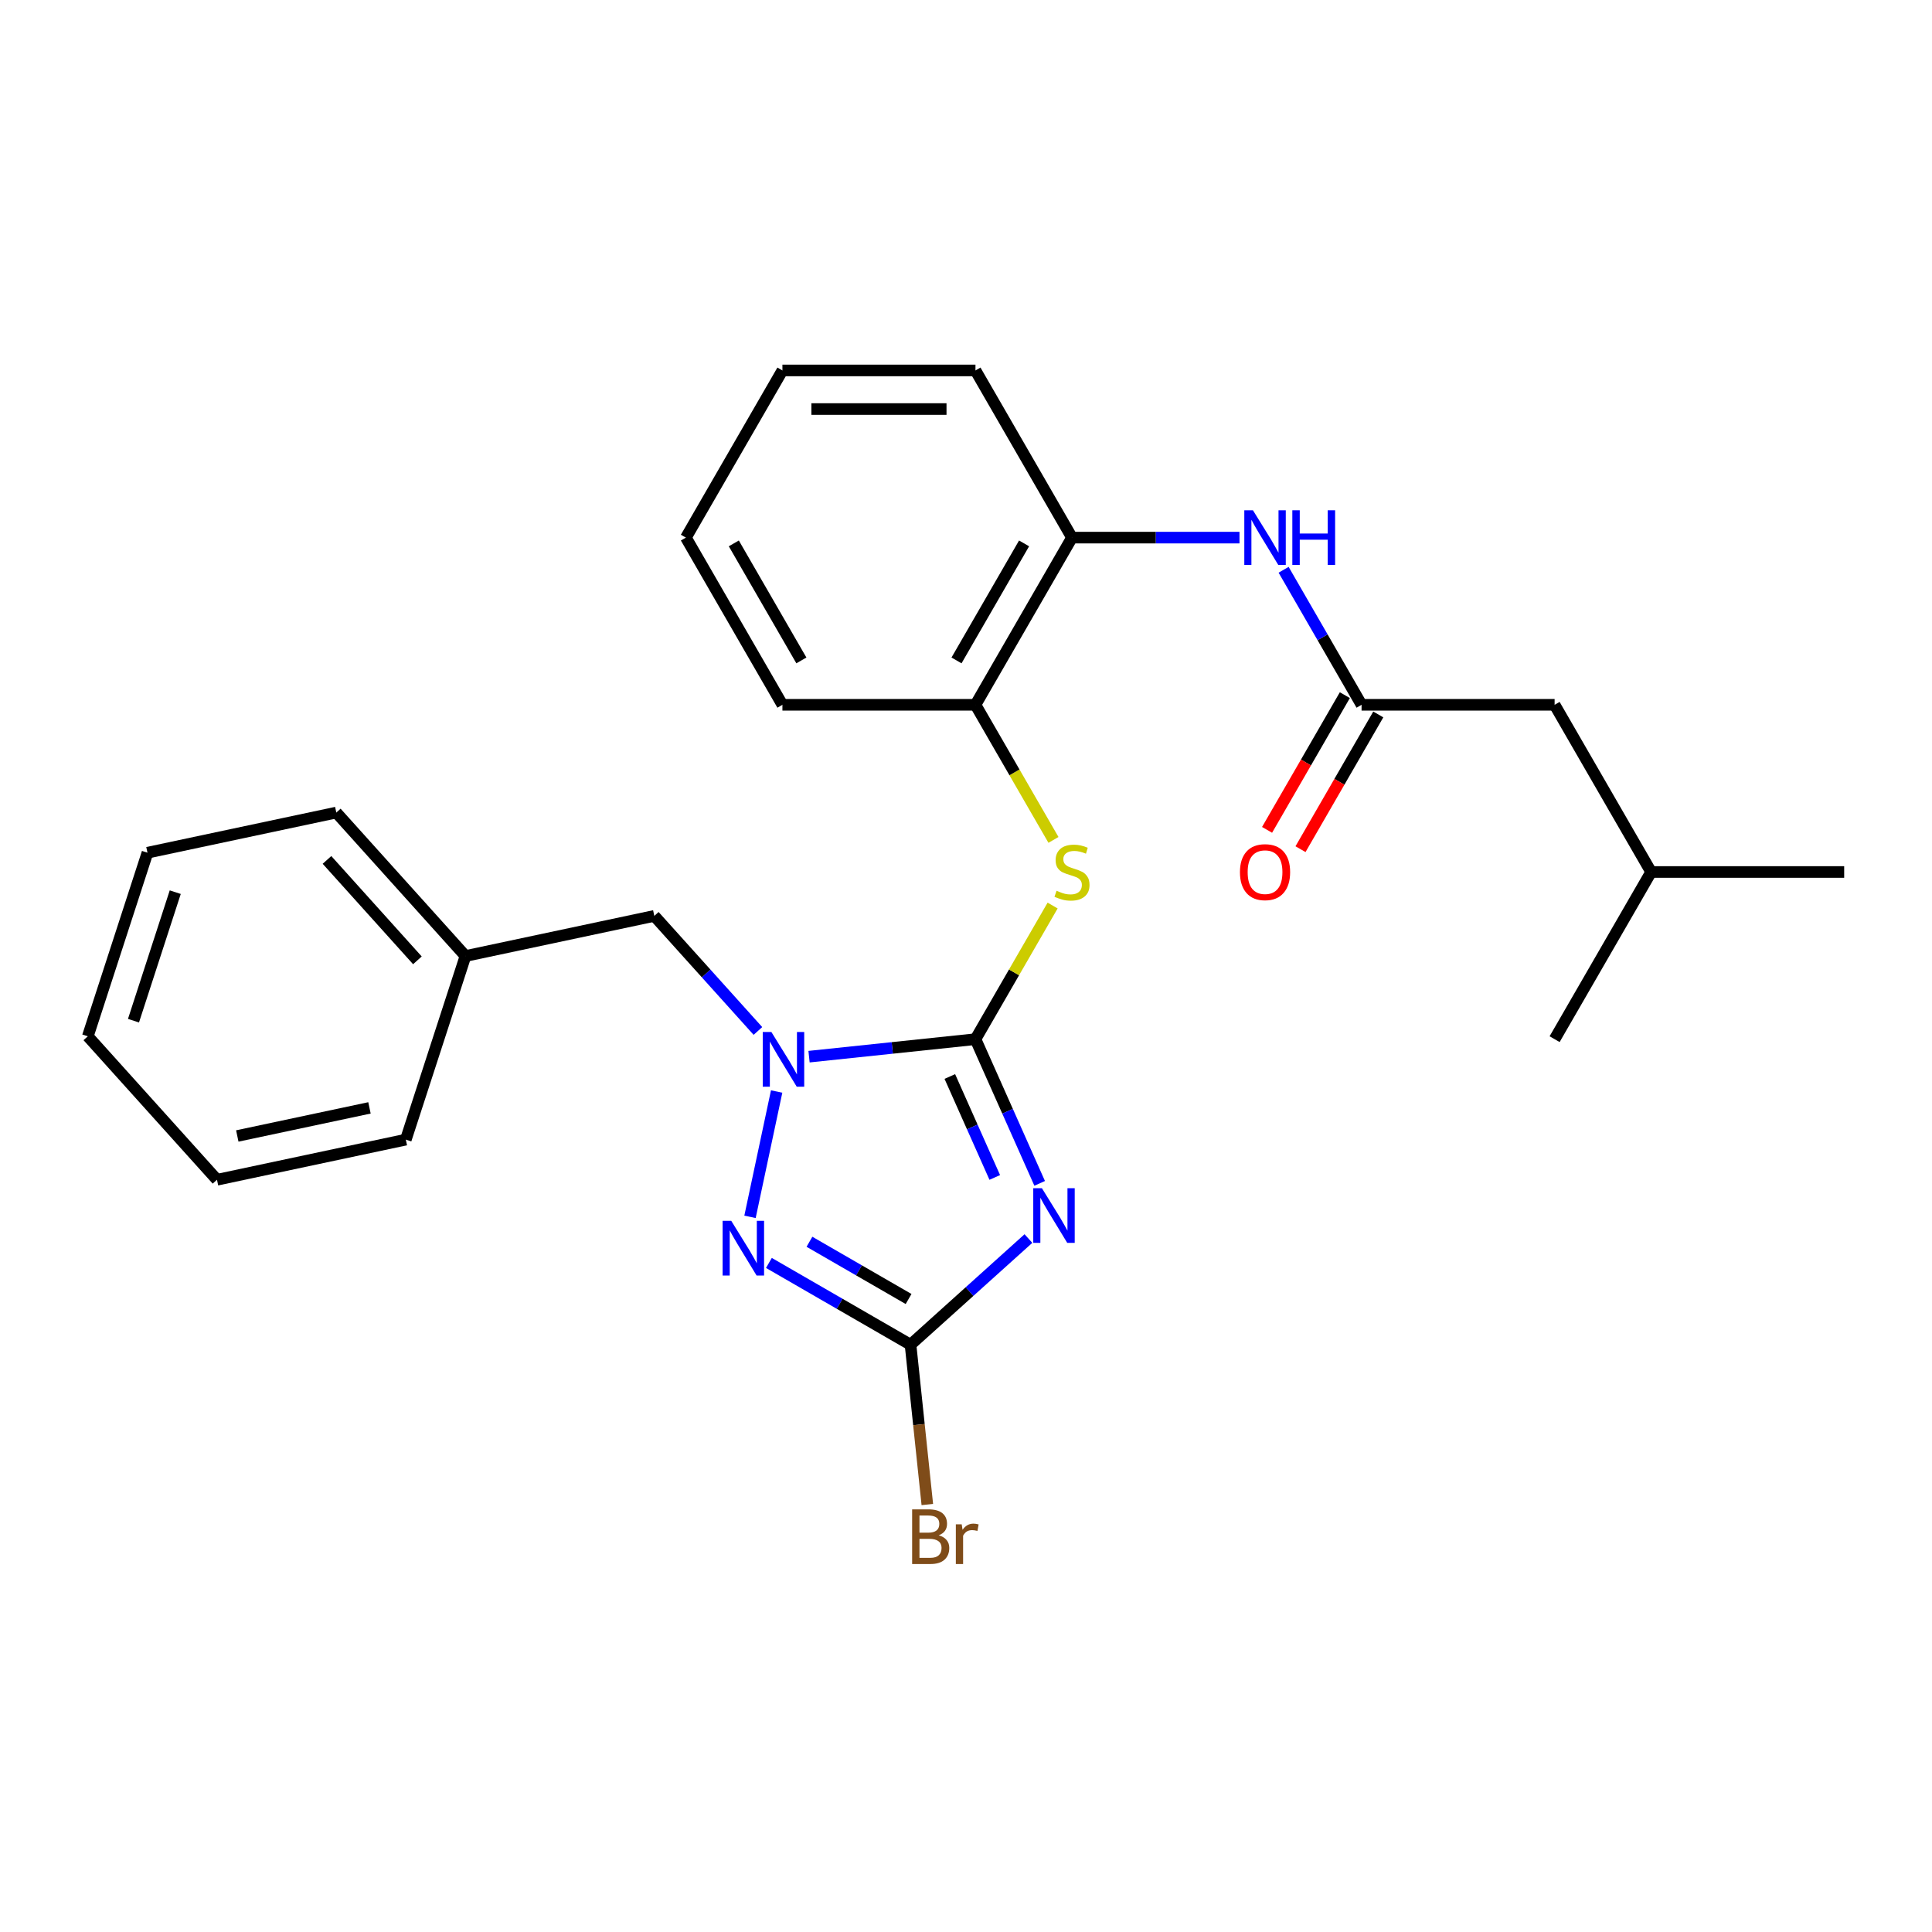 <?xml version='1.0' encoding='iso-8859-1'?>
<svg version='1.1' baseProfile='full'
              xmlns='http://www.w3.org/2000/svg'
                      xmlns:rdkit='http://www.rdkit.org/xml'
                      xmlns:xlink='http://www.w3.org/1999/xlink'
                  xml:space='preserve'
width='1000px' height='1000px' viewBox='0 0 1000 1000'>
<!-- END OF HEADER -->
<rect style='opacity:1.0;fill:#FFFFFF;stroke:none' width='1000' height='1000' x='0' y='0'> </rect>
<path class='bond-0' d='M 504.901,537.874 L 521.516,575.192' style='fill:none;fill-rule:evenodd;stroke:#000000;stroke-width:6px;stroke-linecap:butt;stroke-linejoin:miter;stroke-opacity:1' />
<path class='bond-0' d='M 521.516,575.192 L 538.131,612.509' style='fill:none;fill-rule:evenodd;stroke:#0000FF;stroke-width:6px;stroke-linecap:butt;stroke-linejoin:miter;stroke-opacity:1' />
<path class='bond-0' d='M 491.629,557.197 L 503.259,583.32' style='fill:none;fill-rule:evenodd;stroke:#000000;stroke-width:6px;stroke-linecap:butt;stroke-linejoin:miter;stroke-opacity:1' />
<path class='bond-0' d='M 503.259,583.32 L 514.89,609.442' style='fill:none;fill-rule:evenodd;stroke:#0000FF;stroke-width:6px;stroke-linecap:butt;stroke-linejoin:miter;stroke-opacity:1' />
<path class='bond-1' d='M 504.901,537.874 L 461.829,542.401' style='fill:none;fill-rule:evenodd;stroke:#000000;stroke-width:6px;stroke-linecap:butt;stroke-linejoin:miter;stroke-opacity:1' />
<path class='bond-1' d='M 461.829,542.401 L 418.757,546.928' style='fill:none;fill-rule:evenodd;stroke:#0000FF;stroke-width:6px;stroke-linecap:butt;stroke-linejoin:miter;stroke-opacity:1' />
<path class='bond-4' d='M 504.901,537.874 L 524.868,503.29' style='fill:none;fill-rule:evenodd;stroke:#000000;stroke-width:6px;stroke-linecap:butt;stroke-linejoin:miter;stroke-opacity:1' />
<path class='bond-4' d='M 524.868,503.29 L 544.835,468.706' style='fill:none;fill-rule:evenodd;stroke:#CCCC00;stroke-width:6px;stroke-linecap:butt;stroke-linejoin:miter;stroke-opacity:1' />
<path class='bond-3' d='M 532.313,641.068 L 501.8,668.542' style='fill:none;fill-rule:evenodd;stroke:#0000FF;stroke-width:6px;stroke-linecap:butt;stroke-linejoin:miter;stroke-opacity:1' />
<path class='bond-3' d='M 501.8,668.542 L 471.287,696.016' style='fill:none;fill-rule:evenodd;stroke:#000000;stroke-width:6px;stroke-linecap:butt;stroke-linejoin:miter;stroke-opacity:1' />
<path class='bond-2' d='M 401.989,564.965 L 388.2,629.835' style='fill:none;fill-rule:evenodd;stroke:#0000FF;stroke-width:6px;stroke-linecap:butt;stroke-linejoin:miter;stroke-opacity:1' />
<path class='bond-9' d='M 392.298,533.625 L 365.482,503.844' style='fill:none;fill-rule:evenodd;stroke:#0000FF;stroke-width:6px;stroke-linecap:butt;stroke-linejoin:miter;stroke-opacity:1' />
<path class='bond-9' d='M 365.482,503.844 L 338.667,474.063' style='fill:none;fill-rule:evenodd;stroke:#000000;stroke-width:6px;stroke-linecap:butt;stroke-linejoin:miter;stroke-opacity:1' />
<path class='bond-26' d='M 397.982,653.694 L 434.634,674.855' style='fill:none;fill-rule:evenodd;stroke:#0000FF;stroke-width:6px;stroke-linecap:butt;stroke-linejoin:miter;stroke-opacity:1' />
<path class='bond-26' d='M 434.634,674.855 L 471.287,696.016' style='fill:none;fill-rule:evenodd;stroke:#000000;stroke-width:6px;stroke-linecap:butt;stroke-linejoin:miter;stroke-opacity:1' />
<path class='bond-26' d='M 418.97,642.735 L 444.626,657.548' style='fill:none;fill-rule:evenodd;stroke:#0000FF;stroke-width:6px;stroke-linecap:butt;stroke-linejoin:miter;stroke-opacity:1' />
<path class='bond-26' d='M 444.626,657.548 L 470.283,672.361' style='fill:none;fill-rule:evenodd;stroke:#000000;stroke-width:6px;stroke-linecap:butt;stroke-linejoin:miter;stroke-opacity:1' />
<path class='bond-11' d='M 471.287,696.016 L 475.634,737.38' style='fill:none;fill-rule:evenodd;stroke:#000000;stroke-width:6px;stroke-linecap:butt;stroke-linejoin:miter;stroke-opacity:1' />
<path class='bond-11' d='M 475.634,737.38 L 479.982,778.743' style='fill:none;fill-rule:evenodd;stroke:#7F4C19;stroke-width:6px;stroke-linecap:butt;stroke-linejoin:miter;stroke-opacity:1' />
<path class='bond-7' d='M 545.273,434.733 L 525.087,399.769' style='fill:none;fill-rule:evenodd;stroke:#CCCC00;stroke-width:6px;stroke-linecap:butt;stroke-linejoin:miter;stroke-opacity:1' />
<path class='bond-7' d='M 525.087,399.769 L 504.901,364.806' style='fill:none;fill-rule:evenodd;stroke:#000000;stroke-width:6px;stroke-linecap:butt;stroke-linejoin:miter;stroke-opacity:1' />
<path class='bond-5' d='M 704.743,364.806 L 684.568,329.862' style='fill:none;fill-rule:evenodd;stroke:#000000;stroke-width:6px;stroke-linecap:butt;stroke-linejoin:miter;stroke-opacity:1' />
<path class='bond-5' d='M 684.568,329.862 L 664.393,294.918' style='fill:none;fill-rule:evenodd;stroke:#0000FF;stroke-width:6px;stroke-linecap:butt;stroke-linejoin:miter;stroke-opacity:1' />
<path class='bond-10' d='M 696.09,359.809 L 675.961,394.673' style='fill:none;fill-rule:evenodd;stroke:#000000;stroke-width:6px;stroke-linecap:butt;stroke-linejoin:miter;stroke-opacity:1' />
<path class='bond-10' d='M 675.961,394.673 L 655.832,429.537' style='fill:none;fill-rule:evenodd;stroke:#FF0000;stroke-width:6px;stroke-linecap:butt;stroke-linejoin:miter;stroke-opacity:1' />
<path class='bond-10' d='M 713.396,369.802 L 693.268,404.665' style='fill:none;fill-rule:evenodd;stroke:#000000;stroke-width:6px;stroke-linecap:butt;stroke-linejoin:miter;stroke-opacity:1' />
<path class='bond-10' d='M 693.268,404.665 L 673.139,439.529' style='fill:none;fill-rule:evenodd;stroke:#FF0000;stroke-width:6px;stroke-linecap:butt;stroke-linejoin:miter;stroke-opacity:1' />
<path class='bond-12' d='M 704.743,364.806 L 804.664,364.806' style='fill:none;fill-rule:evenodd;stroke:#000000;stroke-width:6px;stroke-linecap:butt;stroke-linejoin:miter;stroke-opacity:1' />
<path class='bond-6' d='M 641.553,278.271 L 598.207,278.271' style='fill:none;fill-rule:evenodd;stroke:#0000FF;stroke-width:6px;stroke-linecap:butt;stroke-linejoin:miter;stroke-opacity:1' />
<path class='bond-6' d='M 598.207,278.271 L 554.861,278.271' style='fill:none;fill-rule:evenodd;stroke:#000000;stroke-width:6px;stroke-linecap:butt;stroke-linejoin:miter;stroke-opacity:1' />
<path class='bond-8' d='M 504.901,364.806 L 554.861,278.271' style='fill:none;fill-rule:evenodd;stroke:#000000;stroke-width:6px;stroke-linecap:butt;stroke-linejoin:miter;stroke-opacity:1' />
<path class='bond-8' d='M 495.088,341.833 L 530.06,281.259' style='fill:none;fill-rule:evenodd;stroke:#000000;stroke-width:6px;stroke-linecap:butt;stroke-linejoin:miter;stroke-opacity:1' />
<path class='bond-14' d='M 504.901,364.806 L 404.98,364.806' style='fill:none;fill-rule:evenodd;stroke:#000000;stroke-width:6px;stroke-linecap:butt;stroke-linejoin:miter;stroke-opacity:1' />
<path class='bond-15' d='M 554.861,278.271 L 504.901,191.737' style='fill:none;fill-rule:evenodd;stroke:#000000;stroke-width:6px;stroke-linecap:butt;stroke-linejoin:miter;stroke-opacity:1' />
<path class='bond-13' d='M 338.667,474.063 L 240.93,494.837' style='fill:none;fill-rule:evenodd;stroke:#000000;stroke-width:6px;stroke-linecap:butt;stroke-linejoin:miter;stroke-opacity:1' />
<path class='bond-16' d='M 804.664,364.806 L 854.624,451.34' style='fill:none;fill-rule:evenodd;stroke:#000000;stroke-width:6px;stroke-linecap:butt;stroke-linejoin:miter;stroke-opacity:1' />
<path class='bond-17' d='M 240.93,494.837 L 174.069,420.582' style='fill:none;fill-rule:evenodd;stroke:#000000;stroke-width:6px;stroke-linecap:butt;stroke-linejoin:miter;stroke-opacity:1' />
<path class='bond-17' d='M 216.049,497.071 L 169.247,445.092' style='fill:none;fill-rule:evenodd;stroke:#000000;stroke-width:6px;stroke-linecap:butt;stroke-linejoin:miter;stroke-opacity:1' />
<path class='bond-18' d='M 240.93,494.837 L 210.052,589.868' style='fill:none;fill-rule:evenodd;stroke:#000000;stroke-width:6px;stroke-linecap:butt;stroke-linejoin:miter;stroke-opacity:1' />
<path class='bond-22' d='M 404.98,364.806 L 355.019,278.271' style='fill:none;fill-rule:evenodd;stroke:#000000;stroke-width:6px;stroke-linecap:butt;stroke-linejoin:miter;stroke-opacity:1' />
<path class='bond-22' d='M 414.793,341.833 L 379.82,281.259' style='fill:none;fill-rule:evenodd;stroke:#000000;stroke-width:6px;stroke-linecap:butt;stroke-linejoin:miter;stroke-opacity:1' />
<path class='bond-27' d='M 504.901,191.737 L 404.98,191.737' style='fill:none;fill-rule:evenodd;stroke:#000000;stroke-width:6px;stroke-linecap:butt;stroke-linejoin:miter;stroke-opacity:1' />
<path class='bond-27' d='M 489.913,211.721 L 419.968,211.721' style='fill:none;fill-rule:evenodd;stroke:#000000;stroke-width:6px;stroke-linecap:butt;stroke-linejoin:miter;stroke-opacity:1' />
<path class='bond-19' d='M 854.624,451.34 L 954.545,451.34' style='fill:none;fill-rule:evenodd;stroke:#000000;stroke-width:6px;stroke-linecap:butt;stroke-linejoin:miter;stroke-opacity:1' />
<path class='bond-20' d='M 854.624,451.34 L 804.664,537.874' style='fill:none;fill-rule:evenodd;stroke:#000000;stroke-width:6px;stroke-linecap:butt;stroke-linejoin:miter;stroke-opacity:1' />
<path class='bond-24' d='M 174.069,420.582 L 76.332,441.356' style='fill:none;fill-rule:evenodd;stroke:#000000;stroke-width:6px;stroke-linecap:butt;stroke-linejoin:miter;stroke-opacity:1' />
<path class='bond-23' d='M 210.052,589.868 L 112.315,610.643' style='fill:none;fill-rule:evenodd;stroke:#000000;stroke-width:6px;stroke-linecap:butt;stroke-linejoin:miter;stroke-opacity:1' />
<path class='bond-23' d='M 191.237,573.437 L 122.82,587.979' style='fill:none;fill-rule:evenodd;stroke:#000000;stroke-width:6px;stroke-linecap:butt;stroke-linejoin:miter;stroke-opacity:1' />
<path class='bond-21' d='M 404.98,191.737 L 355.019,278.271' style='fill:none;fill-rule:evenodd;stroke:#000000;stroke-width:6px;stroke-linecap:butt;stroke-linejoin:miter;stroke-opacity:1' />
<path class='bond-25' d='M 112.315,610.643 L 45.455,536.387' style='fill:none;fill-rule:evenodd;stroke:#000000;stroke-width:6px;stroke-linecap:butt;stroke-linejoin:miter;stroke-opacity:1' />
<path class='bond-28' d='M 76.332,441.356 L 45.455,536.387' style='fill:none;fill-rule:evenodd;stroke:#000000;stroke-width:6px;stroke-linecap:butt;stroke-linejoin:miter;stroke-opacity:1' />
<path class='bond-28' d='M 90.706,461.786 L 69.092,528.308' style='fill:none;fill-rule:evenodd;stroke:#000000;stroke-width:6px;stroke-linecap:butt;stroke-linejoin:miter;stroke-opacity:1' />
<path  class='atom-1' d='M 539.287 615.007
L 548.56 629.996
Q 549.479 631.474, 550.958 634.152
Q 552.437 636.83, 552.517 636.99
L 552.517 615.007
L 556.274 615.007
L 556.274 643.305
L 552.397 643.305
L 542.445 626.918
Q 541.286 624.999, 540.047 622.801
Q 538.848 620.603, 538.488 619.923
L 538.488 643.305
L 534.811 643.305
L 534.811 615.007
L 539.287 615.007
' fill='#0000FF'/>
<path  class='atom-2' d='M 399.272 534.17
L 408.545 549.158
Q 409.464 550.637, 410.943 553.314
Q 412.422 555.992, 412.502 556.152
L 412.502 534.17
L 416.259 534.17
L 416.259 562.467
L 412.382 562.467
L 402.43 546.08
Q 401.271 544.162, 400.032 541.963
Q 398.833 539.765, 398.473 539.086
L 398.473 562.467
L 394.796 562.467
L 394.796 534.17
L 399.272 534.17
' fill='#0000FF'/>
<path  class='atom-3' d='M 378.497 631.907
L 387.77 646.895
Q 388.689 648.374, 390.168 651.052
Q 391.647 653.73, 391.727 653.89
L 391.727 631.907
L 395.484 631.907
L 395.484 660.205
L 391.607 660.205
L 381.655 643.818
Q 380.496 641.899, 379.257 639.701
Q 378.058 637.503, 377.698 636.823
L 377.698 660.205
L 374.021 660.205
L 374.021 631.907
L 378.497 631.907
' fill='#0000FF'/>
<path  class='atom-5' d='M 546.868 461.052
Q 547.187 461.172, 548.506 461.731
Q 549.825 462.291, 551.264 462.651
Q 552.743 462.97, 554.182 462.97
Q 556.86 462.97, 558.419 461.691
Q 559.977 460.373, 559.977 458.094
Q 559.977 456.536, 559.178 455.576
Q 558.419 454.617, 557.22 454.097
Q 556.02 453.578, 554.022 452.978
Q 551.504 452.219, 549.985 451.5
Q 548.506 450.78, 547.427 449.261
Q 546.388 447.742, 546.388 445.185
Q 546.388 441.627, 548.786 439.429
Q 551.224 437.231, 556.02 437.231
Q 559.298 437.231, 563.015 438.79
L 562.096 441.867
Q 558.698 440.468, 556.14 440.468
Q 553.383 440.468, 551.864 441.627
Q 550.345 442.746, 550.385 444.705
Q 550.385 446.224, 551.144 447.143
Q 551.944 448.062, 553.063 448.582
Q 554.222 449.101, 556.14 449.701
Q 558.698 450.5, 560.217 451.3
Q 561.736 452.099, 562.815 453.738
Q 563.934 455.336, 563.934 458.094
Q 563.934 462.011, 561.296 464.13
Q 558.698 466.208, 554.342 466.208
Q 551.824 466.208, 549.905 465.648
Q 548.027 465.129, 545.789 464.209
L 546.868 461.052
' fill='#CCCC00'/>
<path  class='atom-7' d='M 648.527 264.123
L 657.8 279.111
Q 658.719 280.59, 660.198 283.267
Q 661.677 285.945, 661.757 286.105
L 661.757 264.123
L 665.514 264.123
L 665.514 292.42
L 661.637 292.42
L 651.685 276.033
Q 650.526 274.115, 649.287 271.916
Q 648.088 269.718, 647.728 269.039
L 647.728 292.42
L 644.051 292.42
L 644.051 264.123
L 648.527 264.123
' fill='#0000FF'/>
<path  class='atom-7' d='M 668.911 264.123
L 672.748 264.123
L 672.748 276.153
L 687.217 276.153
L 687.217 264.123
L 691.054 264.123
L 691.054 292.42
L 687.217 292.42
L 687.217 279.351
L 672.748 279.351
L 672.748 292.42
L 668.911 292.42
L 668.911 264.123
' fill='#0000FF'/>
<path  class='atom-11' d='M 641.793 451.42
Q 641.793 444.625, 645.15 440.828
Q 648.507 437.031, 654.782 437.031
Q 661.057 437.031, 664.415 440.828
Q 667.772 444.625, 667.772 451.42
Q 667.772 458.294, 664.375 462.211
Q 660.978 466.088, 654.782 466.088
Q 648.547 466.088, 645.15 462.211
Q 641.793 458.334, 641.793 451.42
M 654.782 462.891
Q 659.099 462.891, 661.417 460.013
Q 663.775 457.095, 663.775 451.42
Q 663.775 445.864, 661.417 443.066
Q 659.099 440.228, 654.782 440.228
Q 650.466 440.228, 648.108 443.026
Q 645.79 445.824, 645.79 451.42
Q 645.79 457.135, 648.108 460.013
Q 650.466 462.891, 654.782 462.891
' fill='#FF0000'/>
<path  class='atom-12' d='M 485.868 794.671
Q 488.586 795.43, 489.945 797.109
Q 491.344 798.747, 491.344 801.185
Q 491.344 805.102, 488.826 807.341
Q 486.348 809.539, 481.631 809.539
L 472.119 809.539
L 472.119 781.241
L 480.472 781.241
Q 485.308 781.241, 487.746 783.2
Q 490.185 785.158, 490.185 788.755
Q 490.185 793.032, 485.868 794.671
M 475.916 784.439
L 475.916 793.312
L 480.472 793.312
Q 483.27 793.312, 484.709 792.193
Q 486.188 791.033, 486.188 788.755
Q 486.188 784.439, 480.472 784.439
L 475.916 784.439
M 481.631 806.341
Q 484.389 806.341, 485.868 805.022
Q 487.347 803.703, 487.347 801.185
Q 487.347 798.867, 485.708 797.708
Q 484.109 796.509, 481.032 796.509
L 475.916 796.509
L 475.916 806.341
L 481.631 806.341
' fill='#7F4C19'/>
<path  class='atom-12' d='M 497.779 788.995
L 498.218 791.833
Q 500.376 788.635, 503.894 788.635
Q 505.013 788.635, 506.532 789.035
L 505.932 792.392
Q 504.213 791.993, 503.254 791.993
Q 501.576 791.993, 500.456 792.672
Q 499.377 793.312, 498.498 794.87
L 498.498 809.539
L 494.741 809.539
L 494.741 788.995
L 497.779 788.995
' fill='#7F4C19'/>
</svg>
